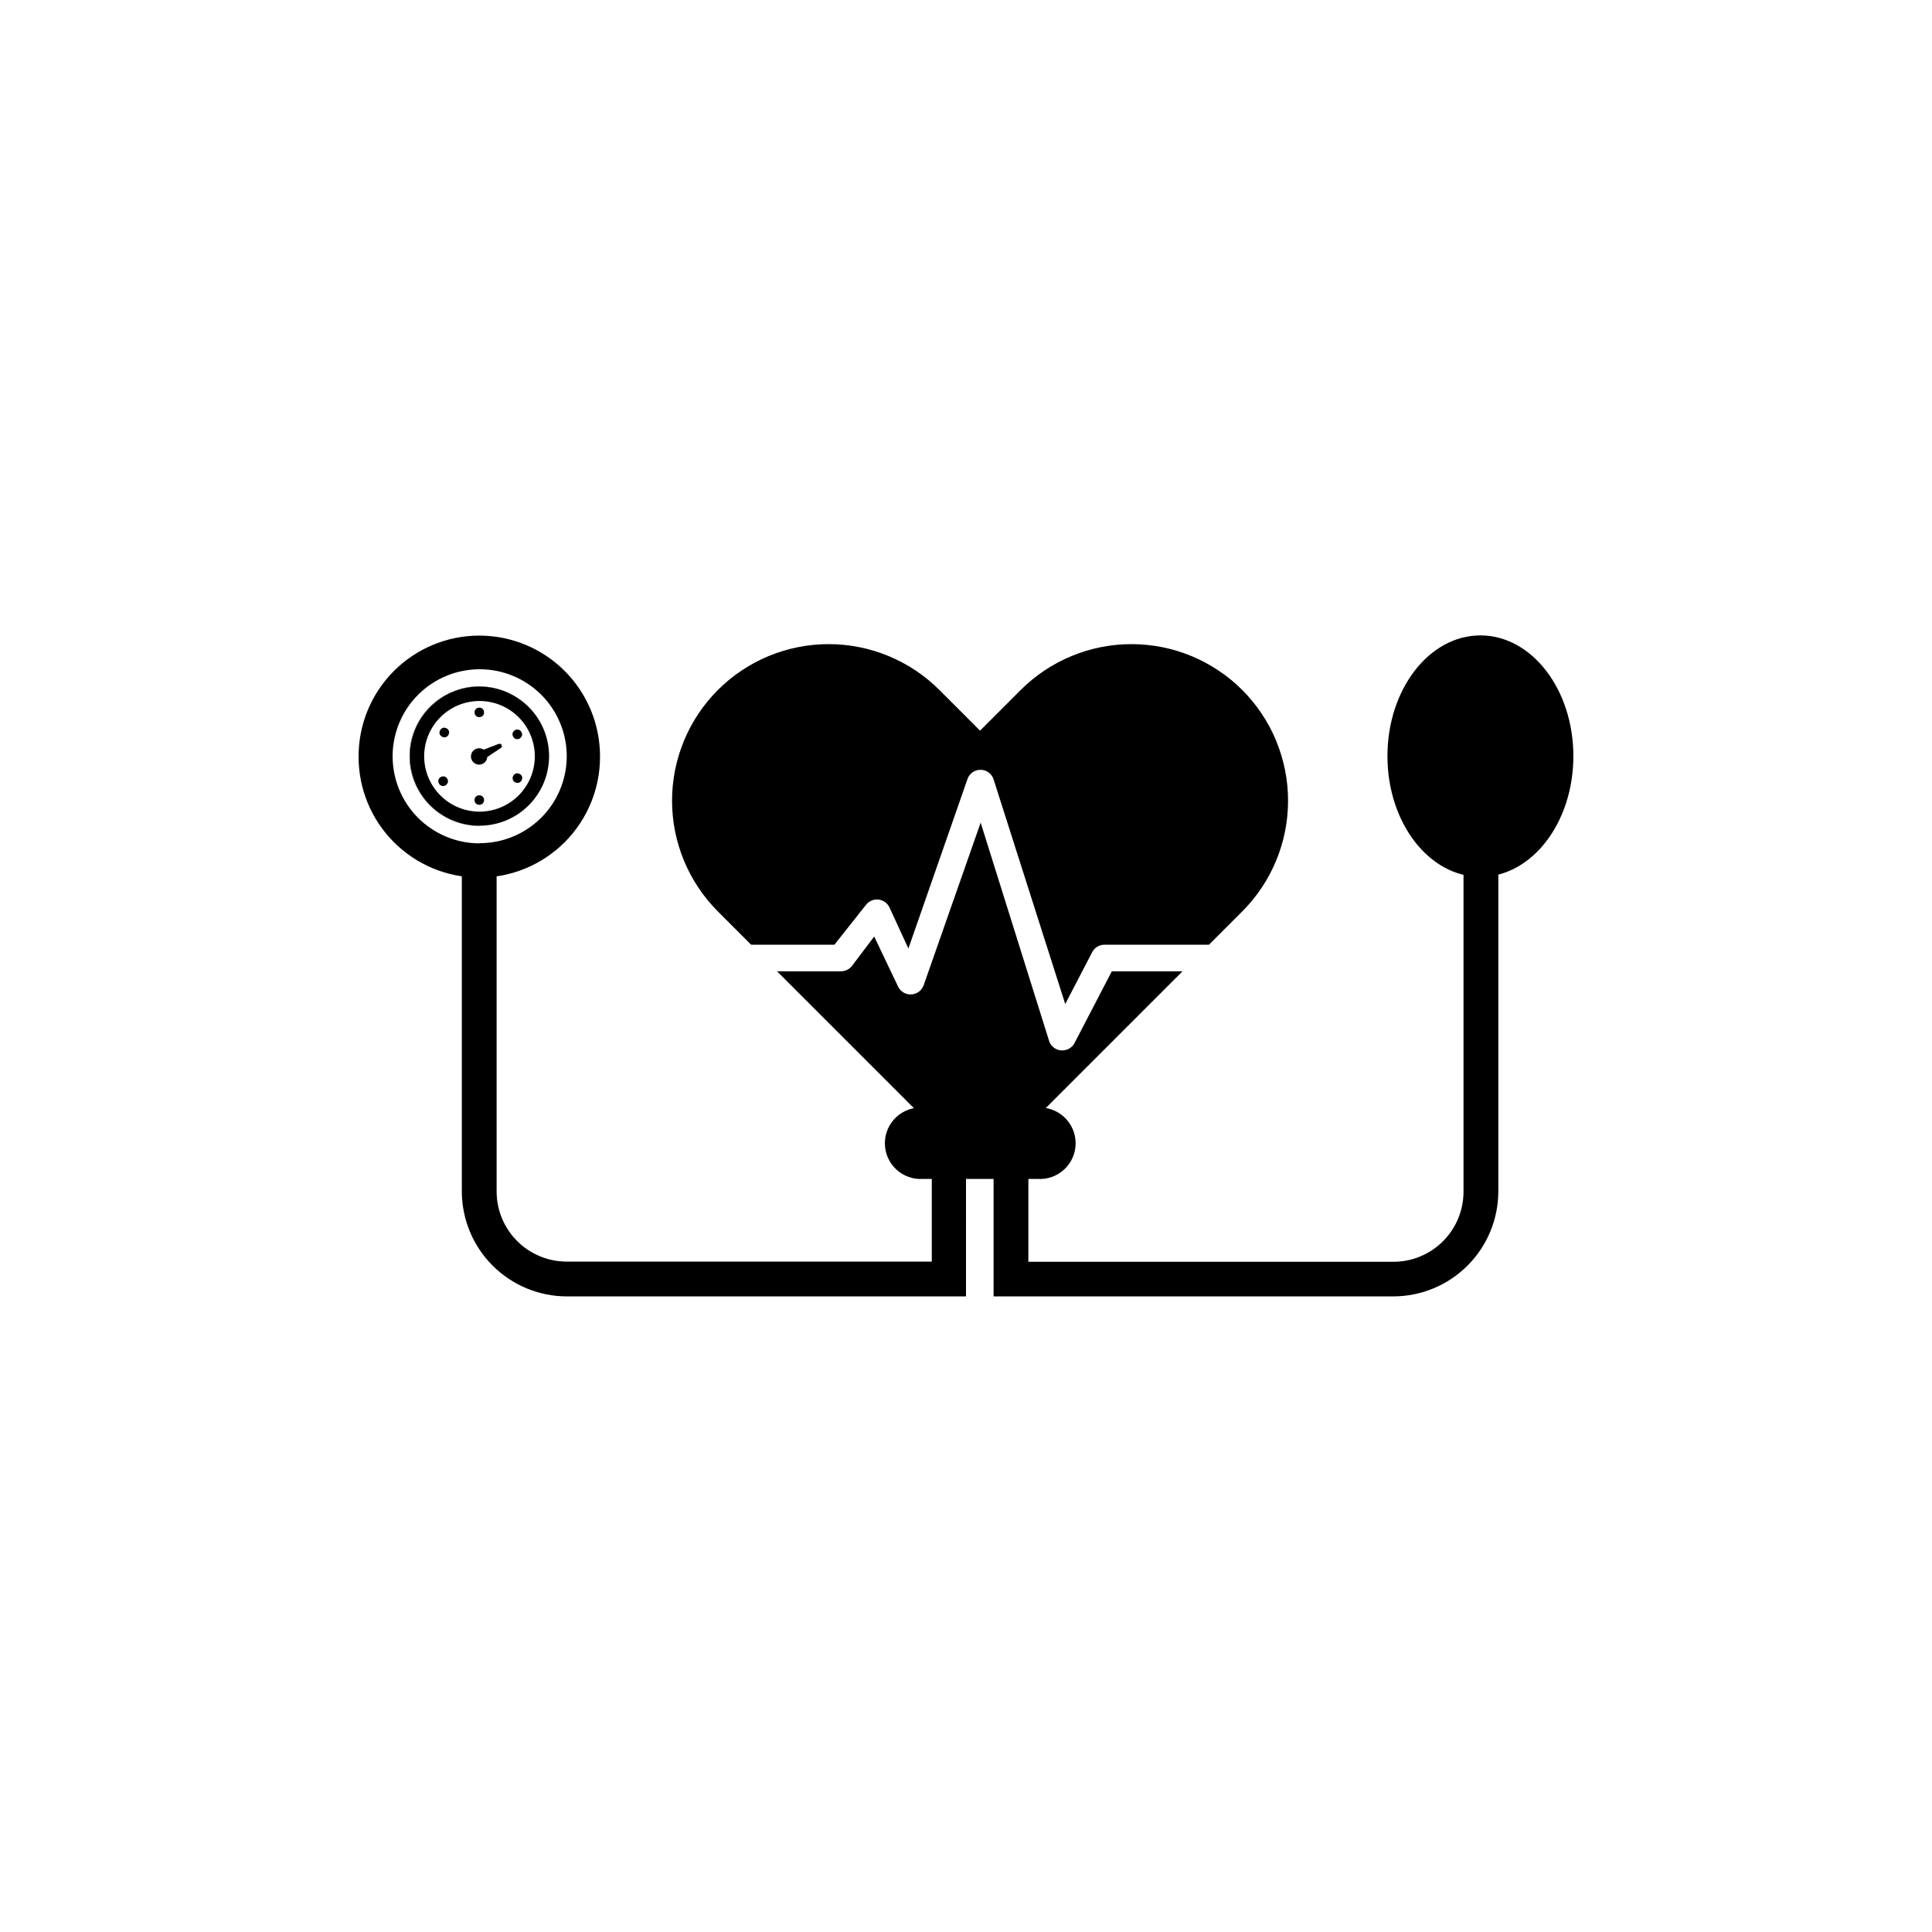 <?xml version="1.0" encoding="UTF-8"?>
<!-- The Best Svg Icon site in the world: iconSvg.co, Visit us! https://iconsvg.co -->
<svg fill="#000000" width="800px" height="800px" version="1.1" viewBox="144 144 512 512" xmlns="http://www.w3.org/2000/svg">
 <g>
  <path d="m271.02 312.44c-8.512 0-16.672 3.391-22.676 9.422s-9.355 14.211-9.316 22.719c0 8.484 3.371 16.625 9.371 22.621 6 6 14.137 9.371 22.621 9.371 8.484 0 16.621-3.371 22.621-9.371 6-5.996 9.371-14.137 9.371-22.621 0.039-8.508-3.312-16.688-9.316-22.719-6.004-6.031-14.164-9.422-22.676-9.422zm0 55.066c-6.121-0.027-11.984-2.488-16.293-6.836-4.309-4.352-6.711-10.234-6.68-16.355 0.031-6.125 2.492-11.984 6.848-16.289 4.352-4.305 10.238-6.703 16.359-6.668 6.125 0.035 11.98 2.504 16.285 6.859 4.301 4.356 6.695 10.242 6.656 16.363-0.055 6.106-2.523 11.938-6.867 16.223-4.34 4.285-10.207 6.68-16.309 6.652z"/>
  <path d="m271.02 325.94c-4.875 0.016-9.547 1.957-12.992 5.41-3.449 3.449-5.387 8.121-5.394 12.996-0.012 4.879 1.914 9.559 5.348 13.02 3.434 3.461 8.098 5.422 12.973 5.453s9.566-1.871 13.043-5.289c3.477-3.418 5.461-8.074 5.512-12.949 0.043-4.93-1.887-9.672-5.359-13.172s-8.199-5.469-13.129-5.469zm0 33.152c-3.894-0.016-7.621-1.578-10.363-4.344-2.742-2.766-4.269-6.508-4.246-10.402 0.023-3.894 1.594-7.617 4.367-10.352 2.769-2.734 6.516-4.254 10.41-4.223 3.894 0.031 7.617 1.609 10.344 4.387 2.731 2.781 4.238 6.531 4.199 10.422-0.039 3.871-1.609 7.57-4.363 10.289-2.758 2.719-6.477 4.234-10.348 4.223z"/>
  <path d="m271.02 325.89c-4.891 0-9.586 1.941-13.051 5.394s-5.422 8.137-5.438 13.031c-0.02 4.891 1.902 9.59 5.344 13.07 3.441 3.477 8.121 5.449 13.012 5.484 4.891 0.035 9.598-1.871 13.09-5.297 3.488-3.426 5.481-8.098 5.531-12.992 0.043-4.934-1.887-9.68-5.359-13.188-3.469-3.508-8.195-5.488-13.129-5.504zm0 36.93c-4.898-0.012-9.59-1.977-13.043-5.453-3.449-3.481-5.371-8.188-5.344-13.086 0.027-4.898 2-9.586 5.488-13.027s8.203-5.352 13.102-5.312c4.898 0.043 9.582 2.031 13.012 5.527 3.43 3.496 5.328 8.215 5.273 13.113-0.051 4.871-2.023 9.52-5.484 12.945-3.461 3.426-8.137 5.344-13.004 5.344z"/>
  <path d="m272.28 332.79c0 1.68-2.516 1.68-2.516 0 0-1.68 2.516-1.68 2.516 0"/>
  <path d="m262.38 337.03c1.461 0.84 0.199 3.031-1.262 2.191-1.461-0.84-0.199-3.031 1.262-2.191"/>
  <path d="m262.53 350.39c0.84 1.461-1.352 2.723-2.191 1.262s1.352-2.723 2.191-1.262"/>
  <path d="m272.28 356.02c0 1.68-2.516 1.68-2.516 0s2.516-1.68 2.516 0"/>
  <path d="m281.75 349.12c1.453 0.84 0.195 3.019-1.258 2.18-1.457-0.84-0.195-3.019 1.258-2.18"/>
  <path d="m282.18 337.98c0.84 1.453-1.34 2.715-2.18 1.258-0.84-1.453 1.34-2.711 2.18-1.258"/>
  <path d="m273.19 344.58 3.477-2.316h-0.004c0.309-0.152 0.434-0.523 0.277-0.832-0.152-0.305-0.523-0.43-0.828-0.277l-3.93 1.512c-0.82-0.551-1.91-0.477-2.648 0.18-0.738 0.656-0.941 1.73-0.488 2.609s1.441 1.34 2.402 1.125c0.965-0.219 1.66-1.062 1.691-2.051z"/>
  <path d="m560.96 344.38c0 17.668-11.027 31.992-24.637 31.992-13.605 0-24.637-14.324-24.637-31.992 0-17.668 11.031-31.992 24.637-31.992 13.609 0 24.637 14.324 24.637 31.992"/>
  <path d="m400 487.56h-105.8c-7.371-0.016-14.438-2.949-19.652-8.16-5.211-5.215-8.145-12.281-8.16-19.652v-86.453h9.219l0.004 86.453c0 4.93 1.957 9.66 5.445 13.145 3.484 3.488 8.215 5.445 13.145 5.445h96.73v-29.723h9.07z"/>
  <path d="m513.11 487.56h-105.8v-38.945h9.219v29.773h96.73c4.93 0 9.66-1.957 13.148-5.445 3.484-3.484 5.441-8.215 5.441-13.145v-86.504h9.223v86.453c-0.016 7.398-2.969 14.488-8.215 19.703-5.246 5.219-12.352 8.133-19.746 8.109z"/>
  <path d="m373.5 383.78c0.781-0.996 2.019-1.52 3.277-1.387 1.258 0.133 2.363 0.902 2.918 2.039l5.039 10.934 15.668-44.941c0.52-1.469 1.918-2.441 3.477-2.418 1.566 0.012 2.945 1.031 3.426 2.519l18.992 59.551 7.152-13.754h0.004c0.629-1.223 1.898-1.984 3.273-1.965h27.66l8.816-8.816c7.781-7.785 12.148-18.34 12.148-29.348 0-11.004-4.367-21.562-12.148-29.348-7.785-7.777-18.34-12.148-29.348-12.148-11.008 0-21.562 4.371-29.348 12.148l-10.781 10.781-10.781-10.781c-7.785-7.777-18.34-12.148-29.348-12.148-11.004 0-21.562 4.371-29.348 12.148-7.777 7.785-12.148 18.344-12.148 29.348 0 11.008 4.371 21.562 12.148 29.348l8.816 8.816h22.066z"/>
  <path d="m428.77 420.4c-0.629 1.223-1.898 1.984-3.273 1.965h-0.305c-1.469-0.113-2.727-1.109-3.172-2.519l-18.137-57.836-15.113 43.125h-0.004c-0.508 1.383-1.789 2.324-3.258 2.402-1.469 0.078-2.844-0.73-3.492-2.051l-6.348-13.301-5.894 7.812c-0.703 0.895-1.781 1.418-2.922 1.41h-16.93l42.02 42.02v-0.004c3.109 3.106 7.32 4.848 11.715 4.848 4.391 0 8.605-1.742 11.711-4.848l42.02-42.02-18.742 0.004z"/>
  <path d="m418.89 437.53h-30.23 0.004c-2.625-0.191-5.211 0.719-7.141 2.512-1.926 1.789-3.023 4.305-3.023 6.938 0 2.629 1.098 5.144 3.023 6.934 1.93 1.793 4.516 2.703 7.141 2.512h30.23-0.004c2.625 0.191 5.211-0.719 7.141-2.512 1.926-1.789 3.023-4.305 3.023-6.934 0-2.633-1.098-5.148-3.023-6.938-1.93-1.793-4.516-2.703-7.141-2.512z"/>
 </g>
</svg>